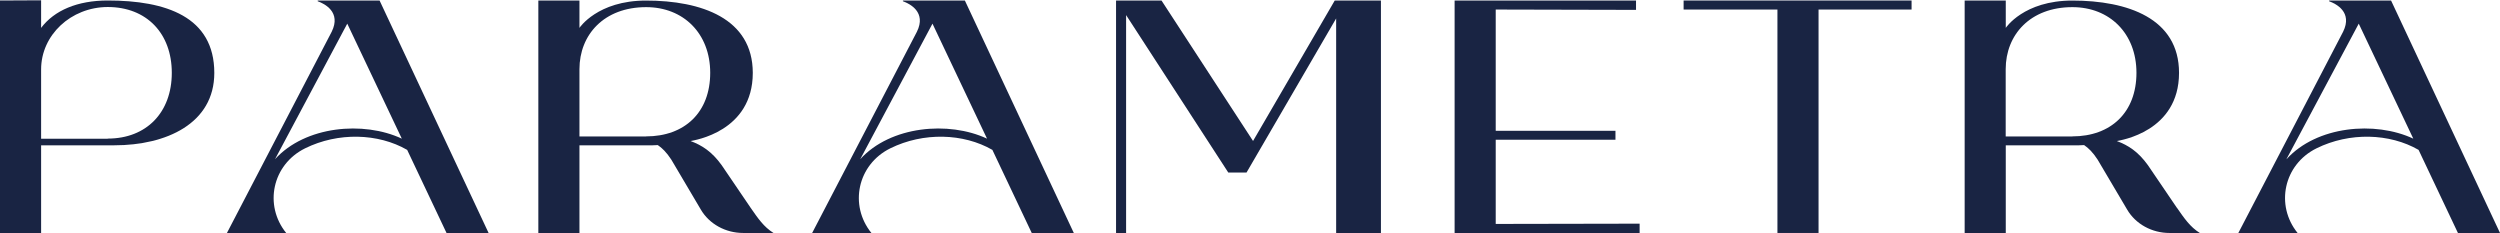 <?xml version="1.0" encoding="UTF-8"?> <svg xmlns="http://www.w3.org/2000/svg" width="868" height="81" viewBox="0 0 868 81" fill="none"> <path d="M755.821 72.161L745.752 57.345C742.337 52.612 738.921 50.448 734.97 48.973C736.168 48.688 756.56 45.763 756.56 25.286C756.56 6.356 738.717 0.196 719.497 0.196C702.622 0.196 696.403 9.685 696.403 9.685V0.196H682.128V80.889H696.403V50.448H721.868C722.428 50.448 722.989 50.377 723.525 50.377H723.601C725.028 51.328 726.609 52.826 728.291 55.418L738.539 72.755C741.47 77.773 747.129 80.889 753.247 80.889H763.774C760.358 78.748 758.37 75.776 755.847 72.161H755.821ZM719.472 47.38H696.377V24.026C696.377 12.087 704.865 2.479 719.548 2.479C732.446 2.479 741.776 11.588 741.776 25.286C741.776 38.985 732.956 47.356 719.472 47.356V47.38Z" fill="#192443"></path> <path d="M260.63 72.161L250.562 57.345C247.146 52.612 243.73 50.448 239.779 48.973C240.977 48.688 261.369 45.763 261.369 25.286C261.344 6.38 243.526 0.196 224.281 0.196C207.406 0.196 201.186 9.685 201.186 9.685V0.196H186.912V80.889H201.186V50.448H226.651C227.212 50.448 227.773 50.377 228.308 50.377H228.385C229.812 51.328 231.393 52.826 233.075 55.418L243.322 72.755C246.254 77.773 251.913 80.889 258.03 80.889H268.558C265.142 78.748 263.154 75.776 260.63 72.161V72.161ZM224.281 47.38H201.186V24.026C201.186 12.087 209.675 2.479 224.357 2.479C237.255 2.479 246.585 11.588 246.585 25.286C246.585 38.985 237.765 47.356 224.281 47.356V47.38Z" fill="#192443"></path> <path d="M110.451 0.173C110.273 0.173 110.196 0.411 110.375 0.458C112.72 1.314 118.532 4.216 115.167 11.018L78.792 80.889H99.363C91.563 71.257 94.52 57.131 105.939 51.494C117.41 45.834 131.303 46.239 141.371 52.041L155.034 80.889H169.64L131.787 0.173H110.426H110.451ZM95.488 55.276L120.571 8.211L139.51 48.141C126.23 41.91 105.965 43.718 95.488 55.276V55.276Z" fill="#192443"></path> <path d="M435.057 48.95L403.27 0.173H387.491V80.889H390.983V5.238L426.466 59.913H432.788L463.912 6.404V80.889H479.461V0.173H463.428L435.057 48.95Z" fill="#192443"></path> <path d="M519.314 48.522H560.889V45.406H519.314V3.312L568.027 3.431V0.173H505.04V80.889H569.276V77.655L519.314 77.75V48.522Z" fill="#192443"></path> <path d="M584.549 3.312H617.126V80.889H631.4V3.312H663.697V0.173H584.549V3.312Z" fill="#192443"></path> <path d="M313.637 0.173C313.459 0.173 313.382 0.411 313.561 0.458C315.906 1.314 321.718 4.216 318.353 11.018L281.978 80.889H302.549C294.749 71.257 297.706 57.131 309.125 51.494C320.596 45.834 334.489 46.239 344.557 52.041L358.22 80.889H372.826L334.998 0.173H313.637V0.173ZM298.674 55.276L323.757 8.211L342.697 48.141C329.416 41.91 309.151 43.718 298.674 55.276V55.276Z" fill="#192443"></path> <path d="M808.812 0.173C808.633 0.173 808.557 0.411 808.735 0.458C811.08 1.314 816.892 4.216 813.527 11.018L777.152 80.889H797.723C789.923 71.257 792.88 57.131 804.3 51.494C815.771 45.834 829.663 46.239 839.732 52.041L853.395 80.889H868.001L830.173 0.173H808.812ZM793.849 55.276L818.957 8.211L837.896 48.141C824.616 41.91 804.351 43.718 793.874 55.276H793.849Z" fill="#192443"></path> <path d="M37.395 0.174C26.867 0.174 18.837 3.623 14.275 9.687V0.103L0 0.174V80.89H14.275V50.449H39.74C57.66 50.449 74.407 42.934 74.407 25.312C74.407 5.787 57.609 0.174 37.395 0.174ZM37.395 48.166H14.275V24.099C14.275 12.184 24.598 2.481 37.395 2.434C50.879 2.434 59.648 11.566 59.648 25.288C59.648 39.01 50.879 48.119 37.395 48.119V48.166Z" fill="#192443"></path> </svg> 